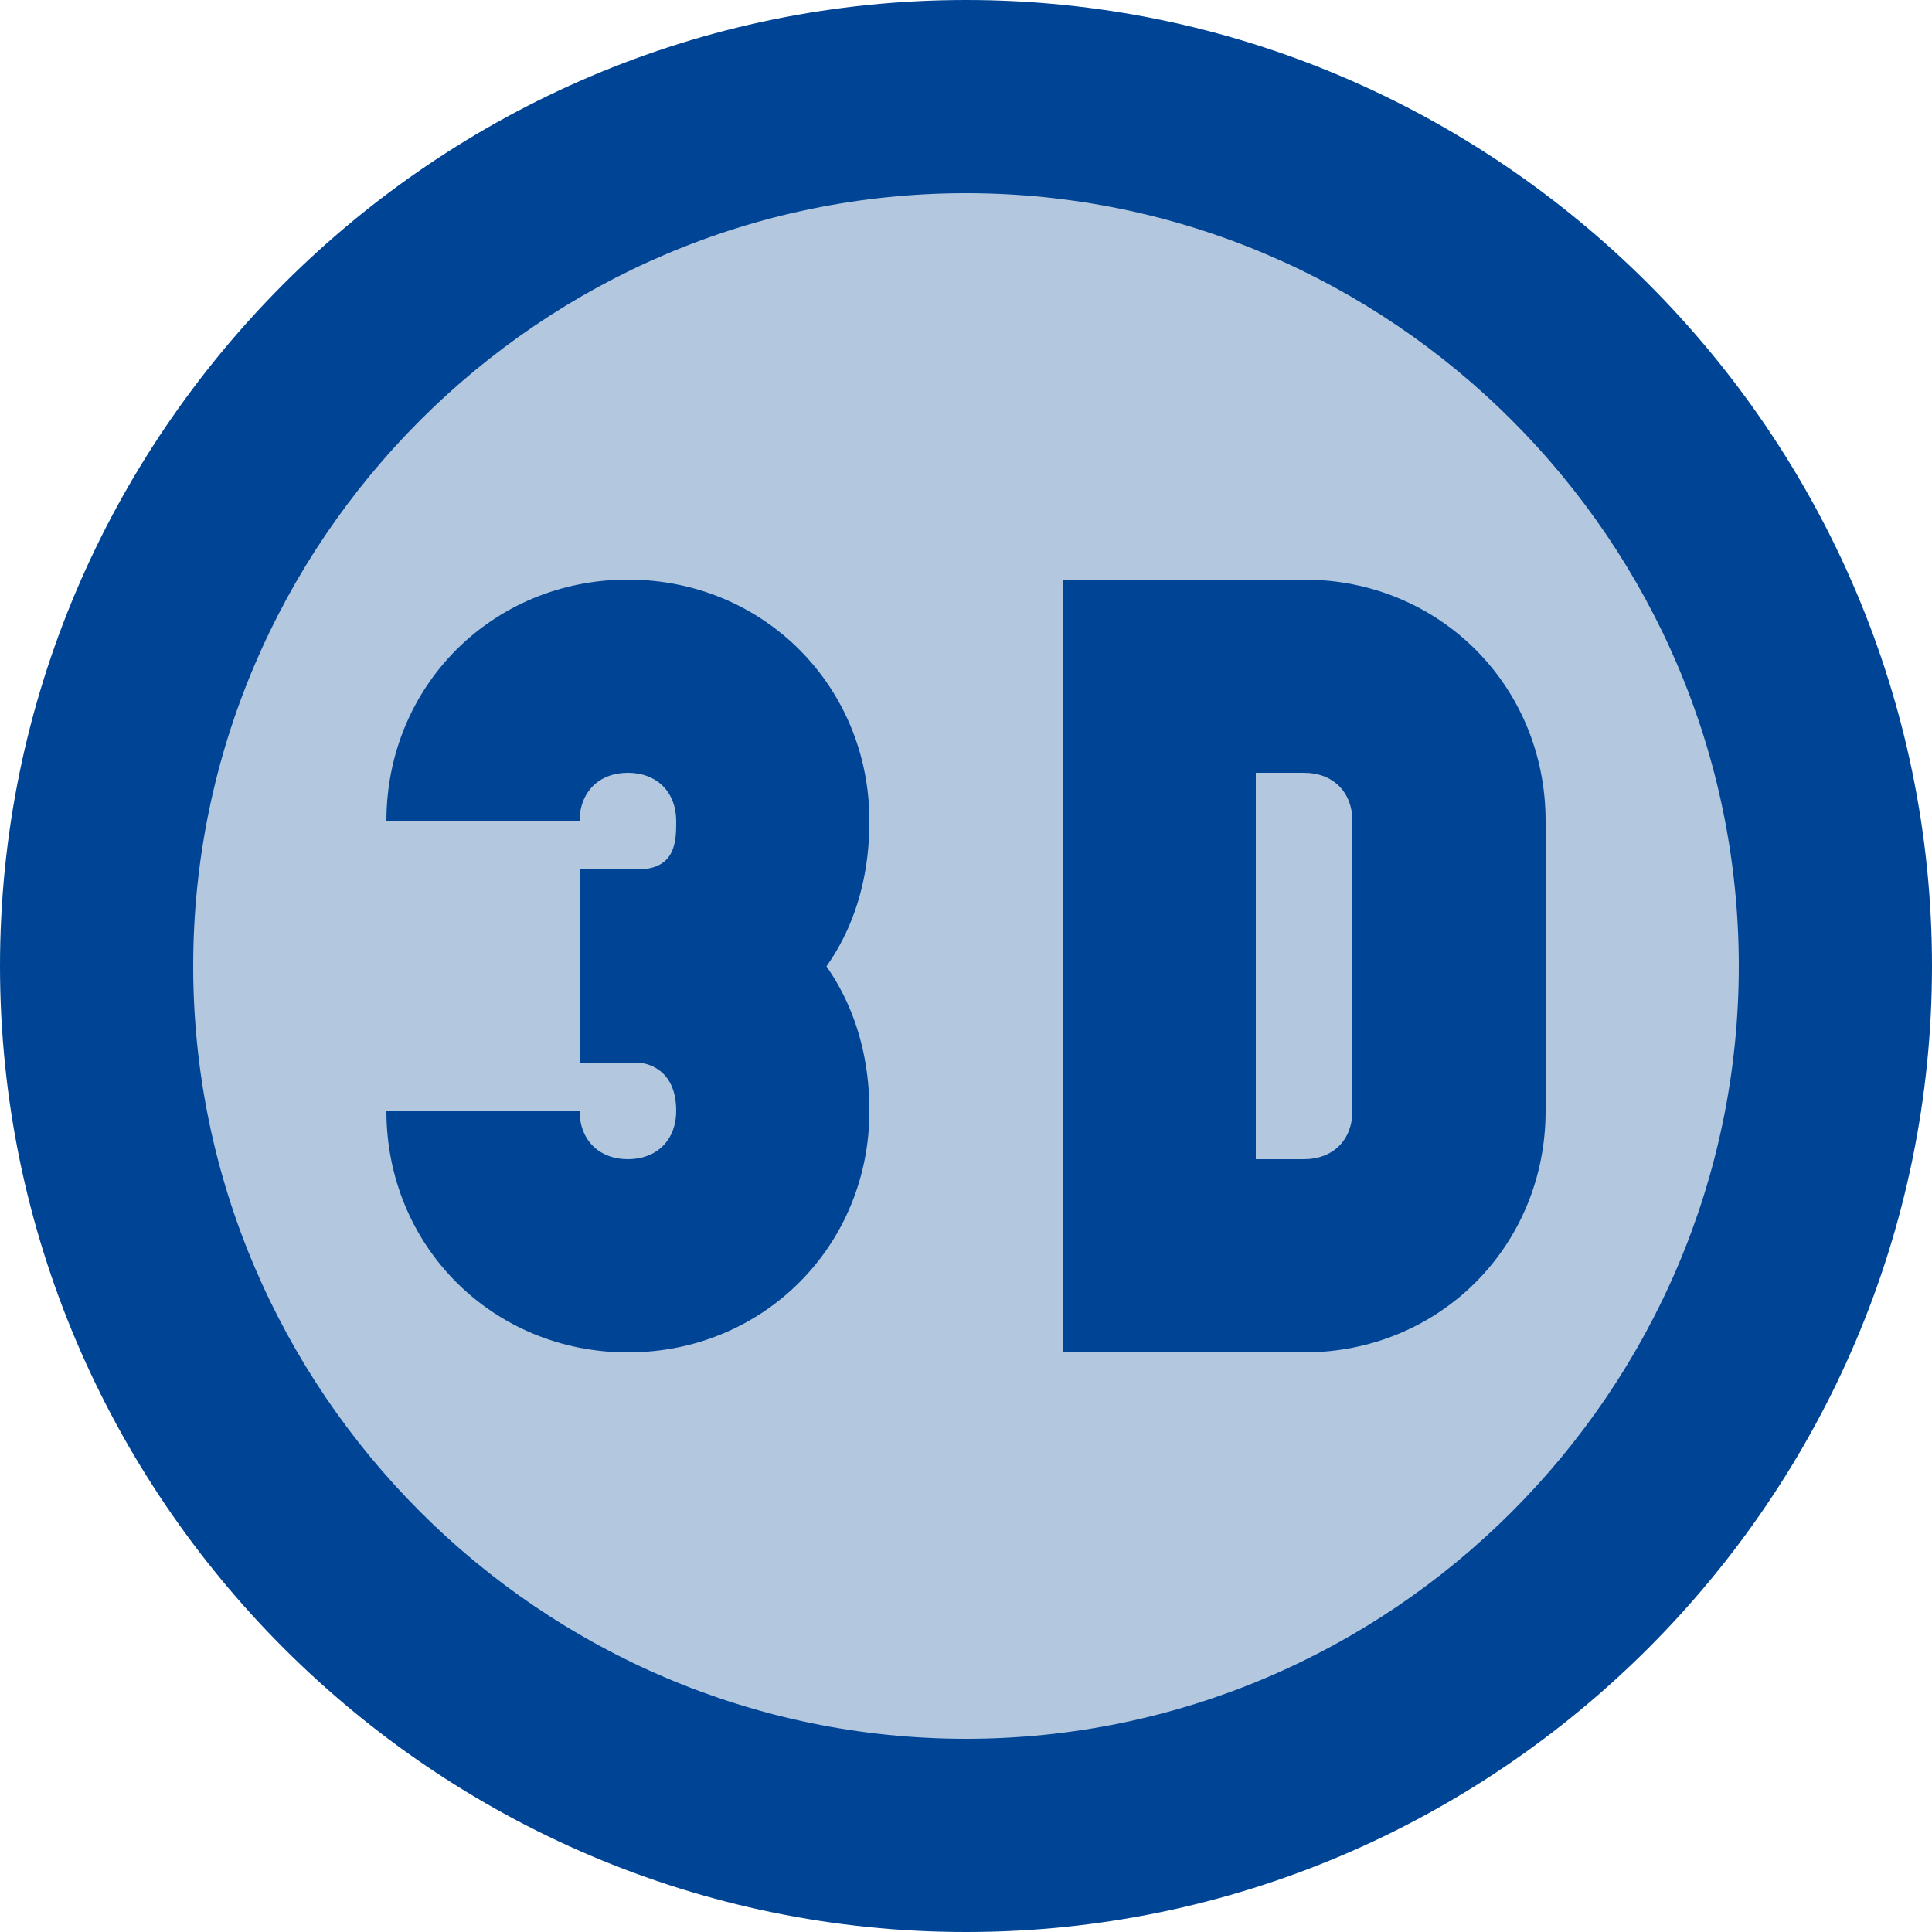 <?xml version="1.0" encoding="UTF-8"?>
<svg width="20px" height="20px" viewBox="0 0 20 20" version="1.1" xmlns="http://www.w3.org/2000/svg" xmlns:xlink="http://www.w3.org/1999/xlink">
    <title>icons8-3d</title>
    <g id="Page-1" stroke="none" stroke-width="1" fill="none" fill-rule="evenodd">
        <g id="icons8-3d" fill="#004595" fill-rule="nonzero">
            <path d="M10,1 C6.785,1 3.813,2.715 2.206,5.5 C0.598,8.285 0.598,11.715 2.206,14.5 C3.813,17.285 6.785,19 10,19 C13.215,19 16.187,17.285 17.794,14.5 C19.402,11.715 19.402,8.285 17.794,5.5 C16.187,2.715 13.215,1 10,1 L10,1 Z" id="Path" opacity="0.3"></path>
            <path d="M10,20 C4.5,20 0,15.5 0,10 C0,4.5 4.5,0 10,0 C15.5,0 20,4.5 20,10 C20,15.5 15.5,20 10,20 Z M10,2 C5.6,2 2,5.6 2,10 C2,14.4 5.6,18 10,18 C14.4,18 18,14.4 18,10 C18,5.6 14.4,2 10,2 Z" id="Shape"></path>
            <path d="M13.5,14 L11,14 L11,6 L13.5,6 C14.9,6 16,7.1 16,8.5 L16,11.5 C16,12.9 14.9,14 13.5,14 Z M13,12 L13.5,12 C13.8,12 14,11.8 14,11.5 L14,8.5 C14,8.2 13.8,8 13.5,8 L13,8 L13,12 Z M6.5,14 C5.1,14 4,12.9 4,11.5 L6,11.5 C6,11.8 6.2,12 6.5,12 C6.8,12 7,11.8 7,11.5 C7,11 6.6,11 6.6,11 L6.6,9 C7.8,9 9,9.9 9,11.5 C9,12.9 7.9,14 6.5,14 Z" id="Shape"></path>
            <path d="M6.6,11 L6.6,9 C7,9 7,8.7 7,8.5 C7,8.2 6.8,8 6.5,8 C6.2,8 6,8.2 6,8.5 L4,8.5 C4,7.1 5.1,6 6.5,6 C7.9,6 9,7.1 9,8.5 C9,10.2 7.7,11 6.6,11 Z" id="Path"></path>
            <polygon id="Path" points="6 9 7 9 7 11 6 11"></polygon>
        </g>
    </g>
</svg>